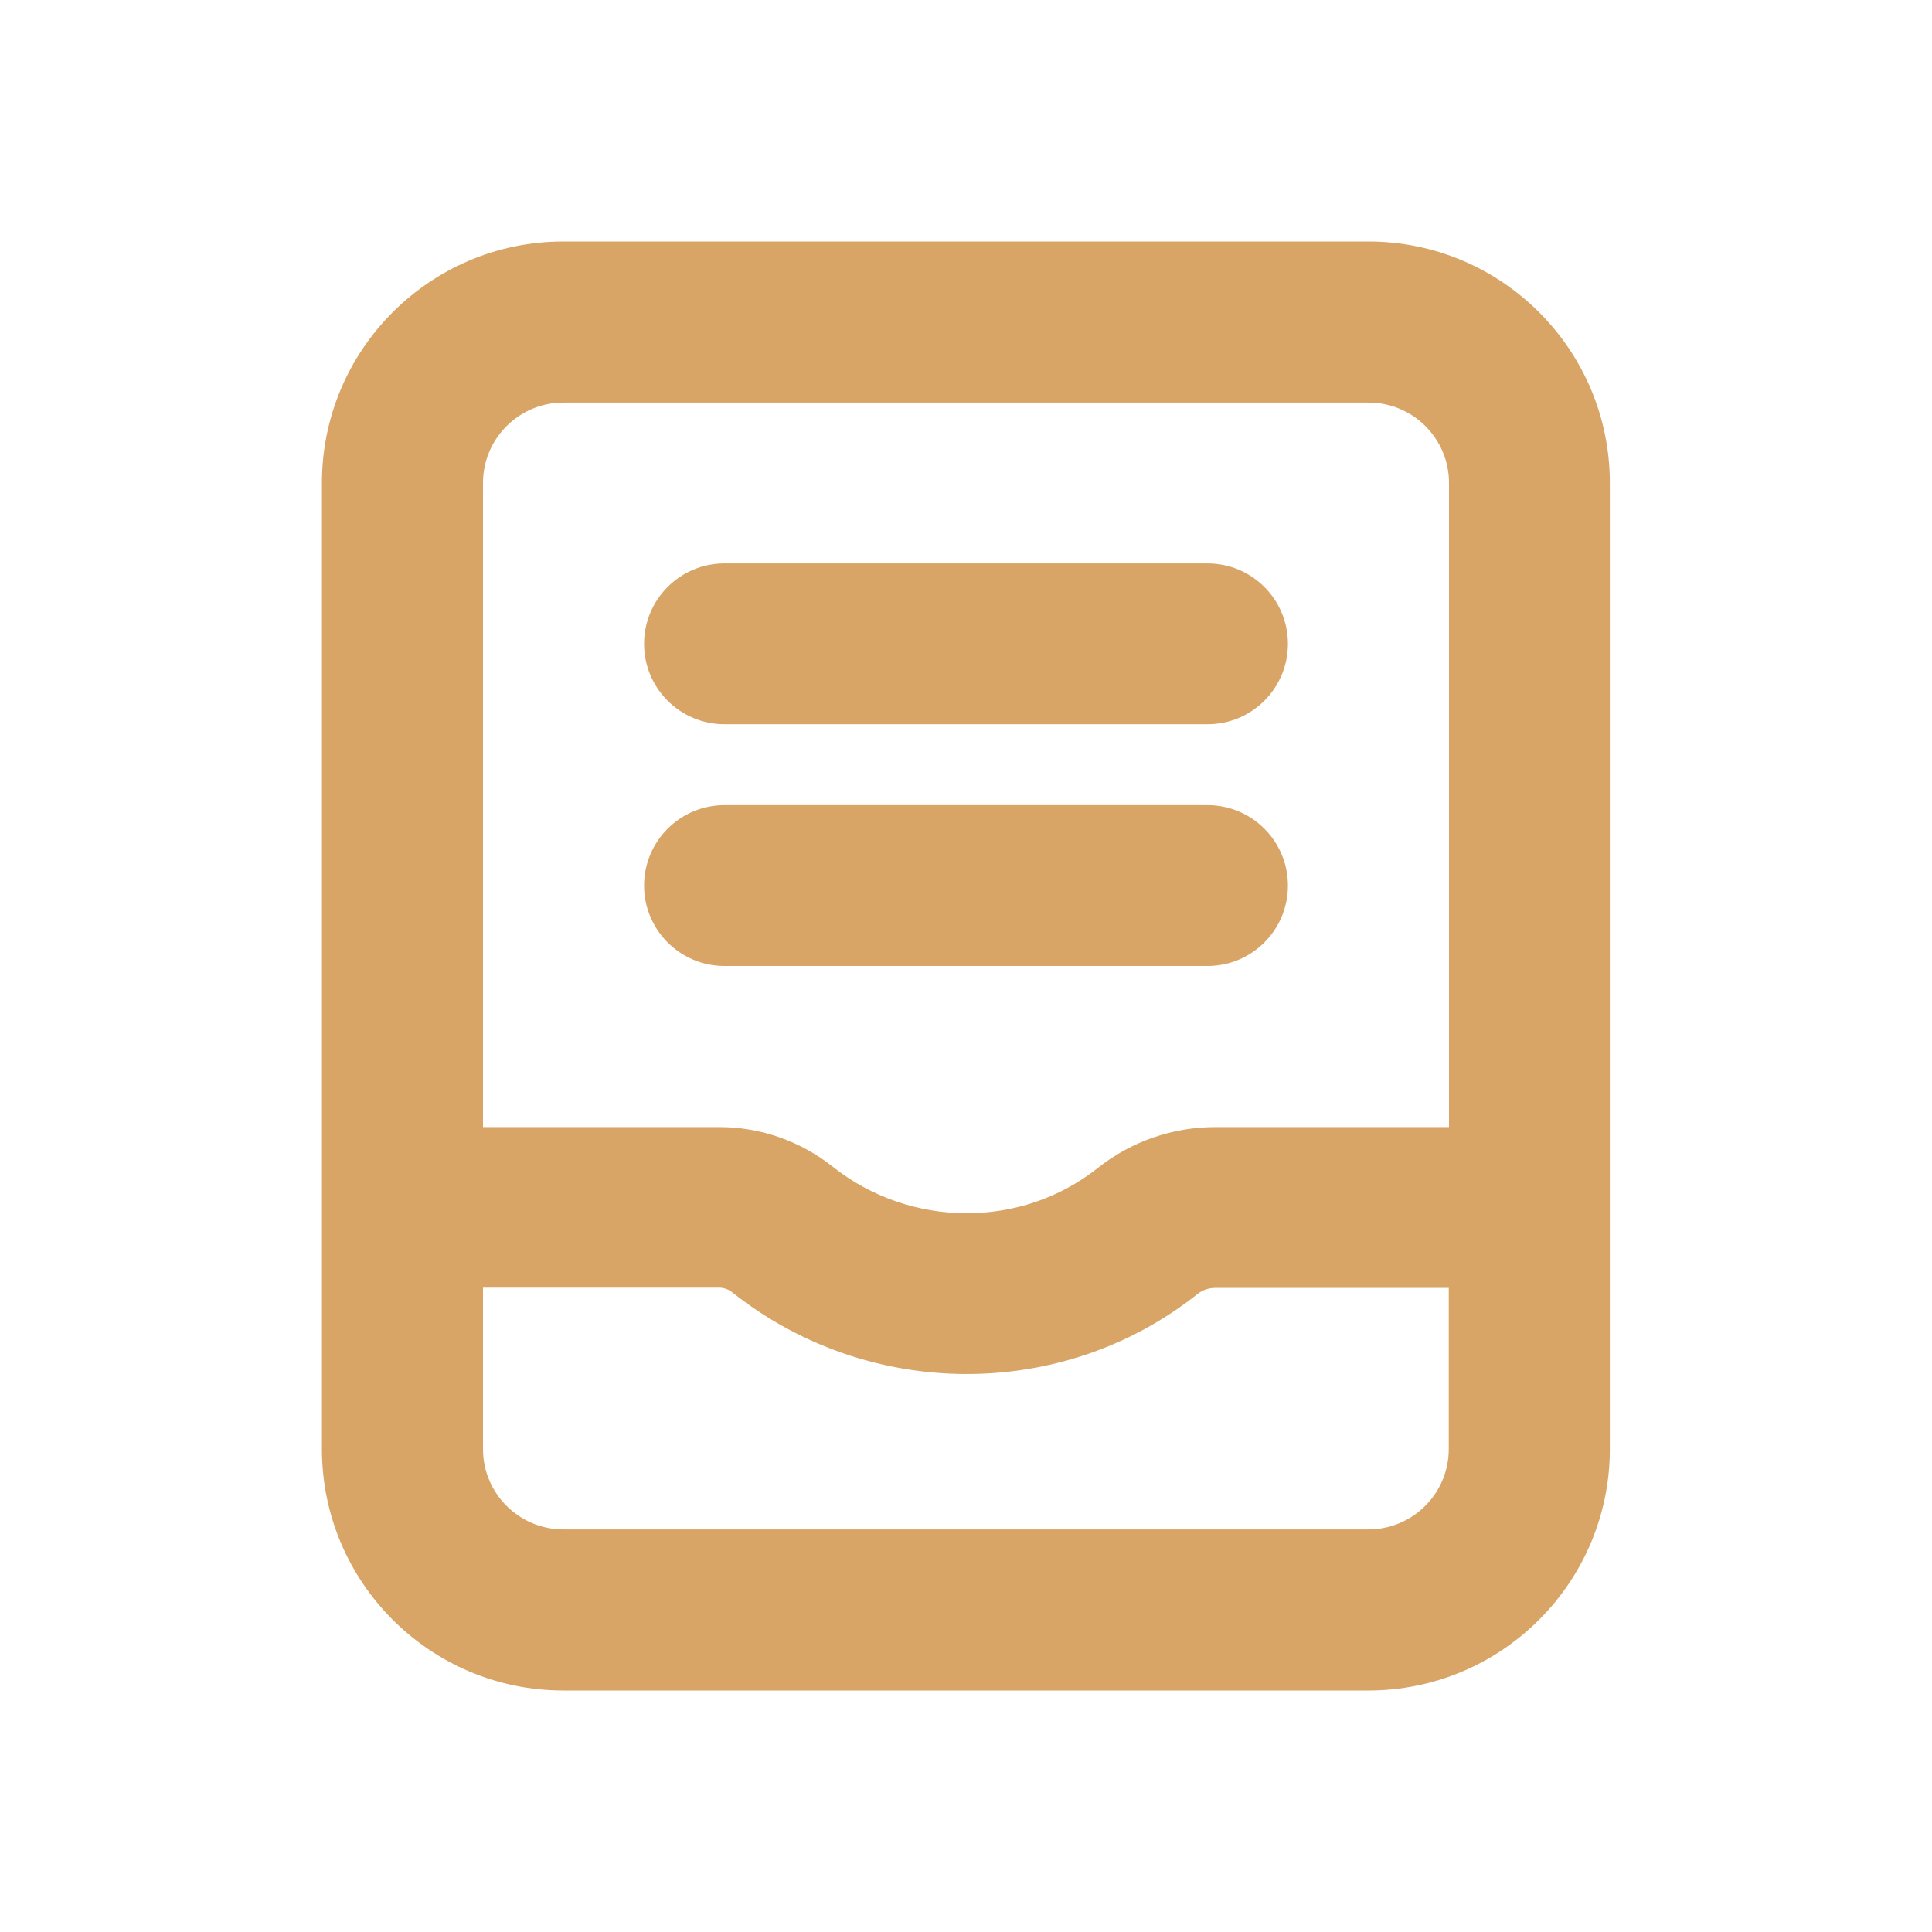 <?xml version="1.0" encoding="UTF-8"?>
<svg xmlns="http://www.w3.org/2000/svg" id="Livello_1" version="1.1" viewBox="0 0 800 800">
  <defs>
    <style>
      .st0 {
        fill-rule: evenodd;
      }

      .st0, .st1 {
        fill: #d8a566;
      }
    </style>
  </defs>
  <path class="st0" d="M233.3,100c-55.2,0-100,44.8-100,100v400c0,55.2,44.8,100,100,100h333.3c55.2,0,100-44.8,100-100V200c0-55.2-44.8-100-100-100H233.3ZM600,200c0-18.4-14.9-33.3-33.3-33.3H233.3c-18.4,0-33.3,14.9-33.3,33.3v266.7h97.9c17.1,0,33.7,5.9,46.9,16.4,32.2,25.5,78,25.7,109.7.6,13.8-11,31-17,48.7-17h96.8V200ZM200,533.3v66.7c0,18.4,14.9,33.3,33.3,33.3h333.3c18.4,0,33.3-14.9,33.3-33.3v-66.7h-96.8c-2.6,0-5.2.9-7.2,2.5-56.4,44.8-136.7,43.8-192.6-.6-1.6-1.3-3.6-2-5.5-2h-97.9ZM266.7,366.7c0-18.4,14.9-33.3,33.3-33.3h200c18.4,0,33.3,14.9,33.3,33.3s-14.9,33.3-33.3,33.3h-200c-18.4,0-33.3-14.9-33.3-33.3ZM300,233.3c-18.4,0-33.3,14.9-33.3,33.3s14.9,33.3,33.3,33.3h200c18.4,0,33.3-14.9,33.3-33.3s-14.9-33.3-33.3-33.3h-200Z"></path>
  <path class="st1" d="M-191.1,336.3c10.2-15.3,6.1-36-9.2-46.2-15.3-10.2-36-6.1-46.2,9.2l-92.5,138.8-111.3-75.1c-21.1-14.2-49.8-7.3-62.1,14.9l-68.8,123.8c-8.9,16.1-3.1,36.4,13,45.3,16.1,8.9,36.4,3.1,45.3-13l56.4-101.6,109.7,74c19.9,13.4,47,8.1,60.3-11.9l105.5-158.3Z"></path>
  <path class="st0" d="M-552.2,84.5c-92,0-166.7,74.6-166.7,166.7v333.3c0,92,74.6,166.7,166.7,166.7H-218.8c92,0,166.7-74.6,166.7-166.7V251.2c0-92-74.6-166.7-166.7-166.7h-333.3ZM-652.2,251.2c0-55.2,44.8-100,100-100H-218.8c55.2,0,100,44.8,100,100v333.3c0,55.2-44.8,100-100,100h-333.3c-55.2,0-100-44.8-100-100V251.2Z"></path>
</svg>
